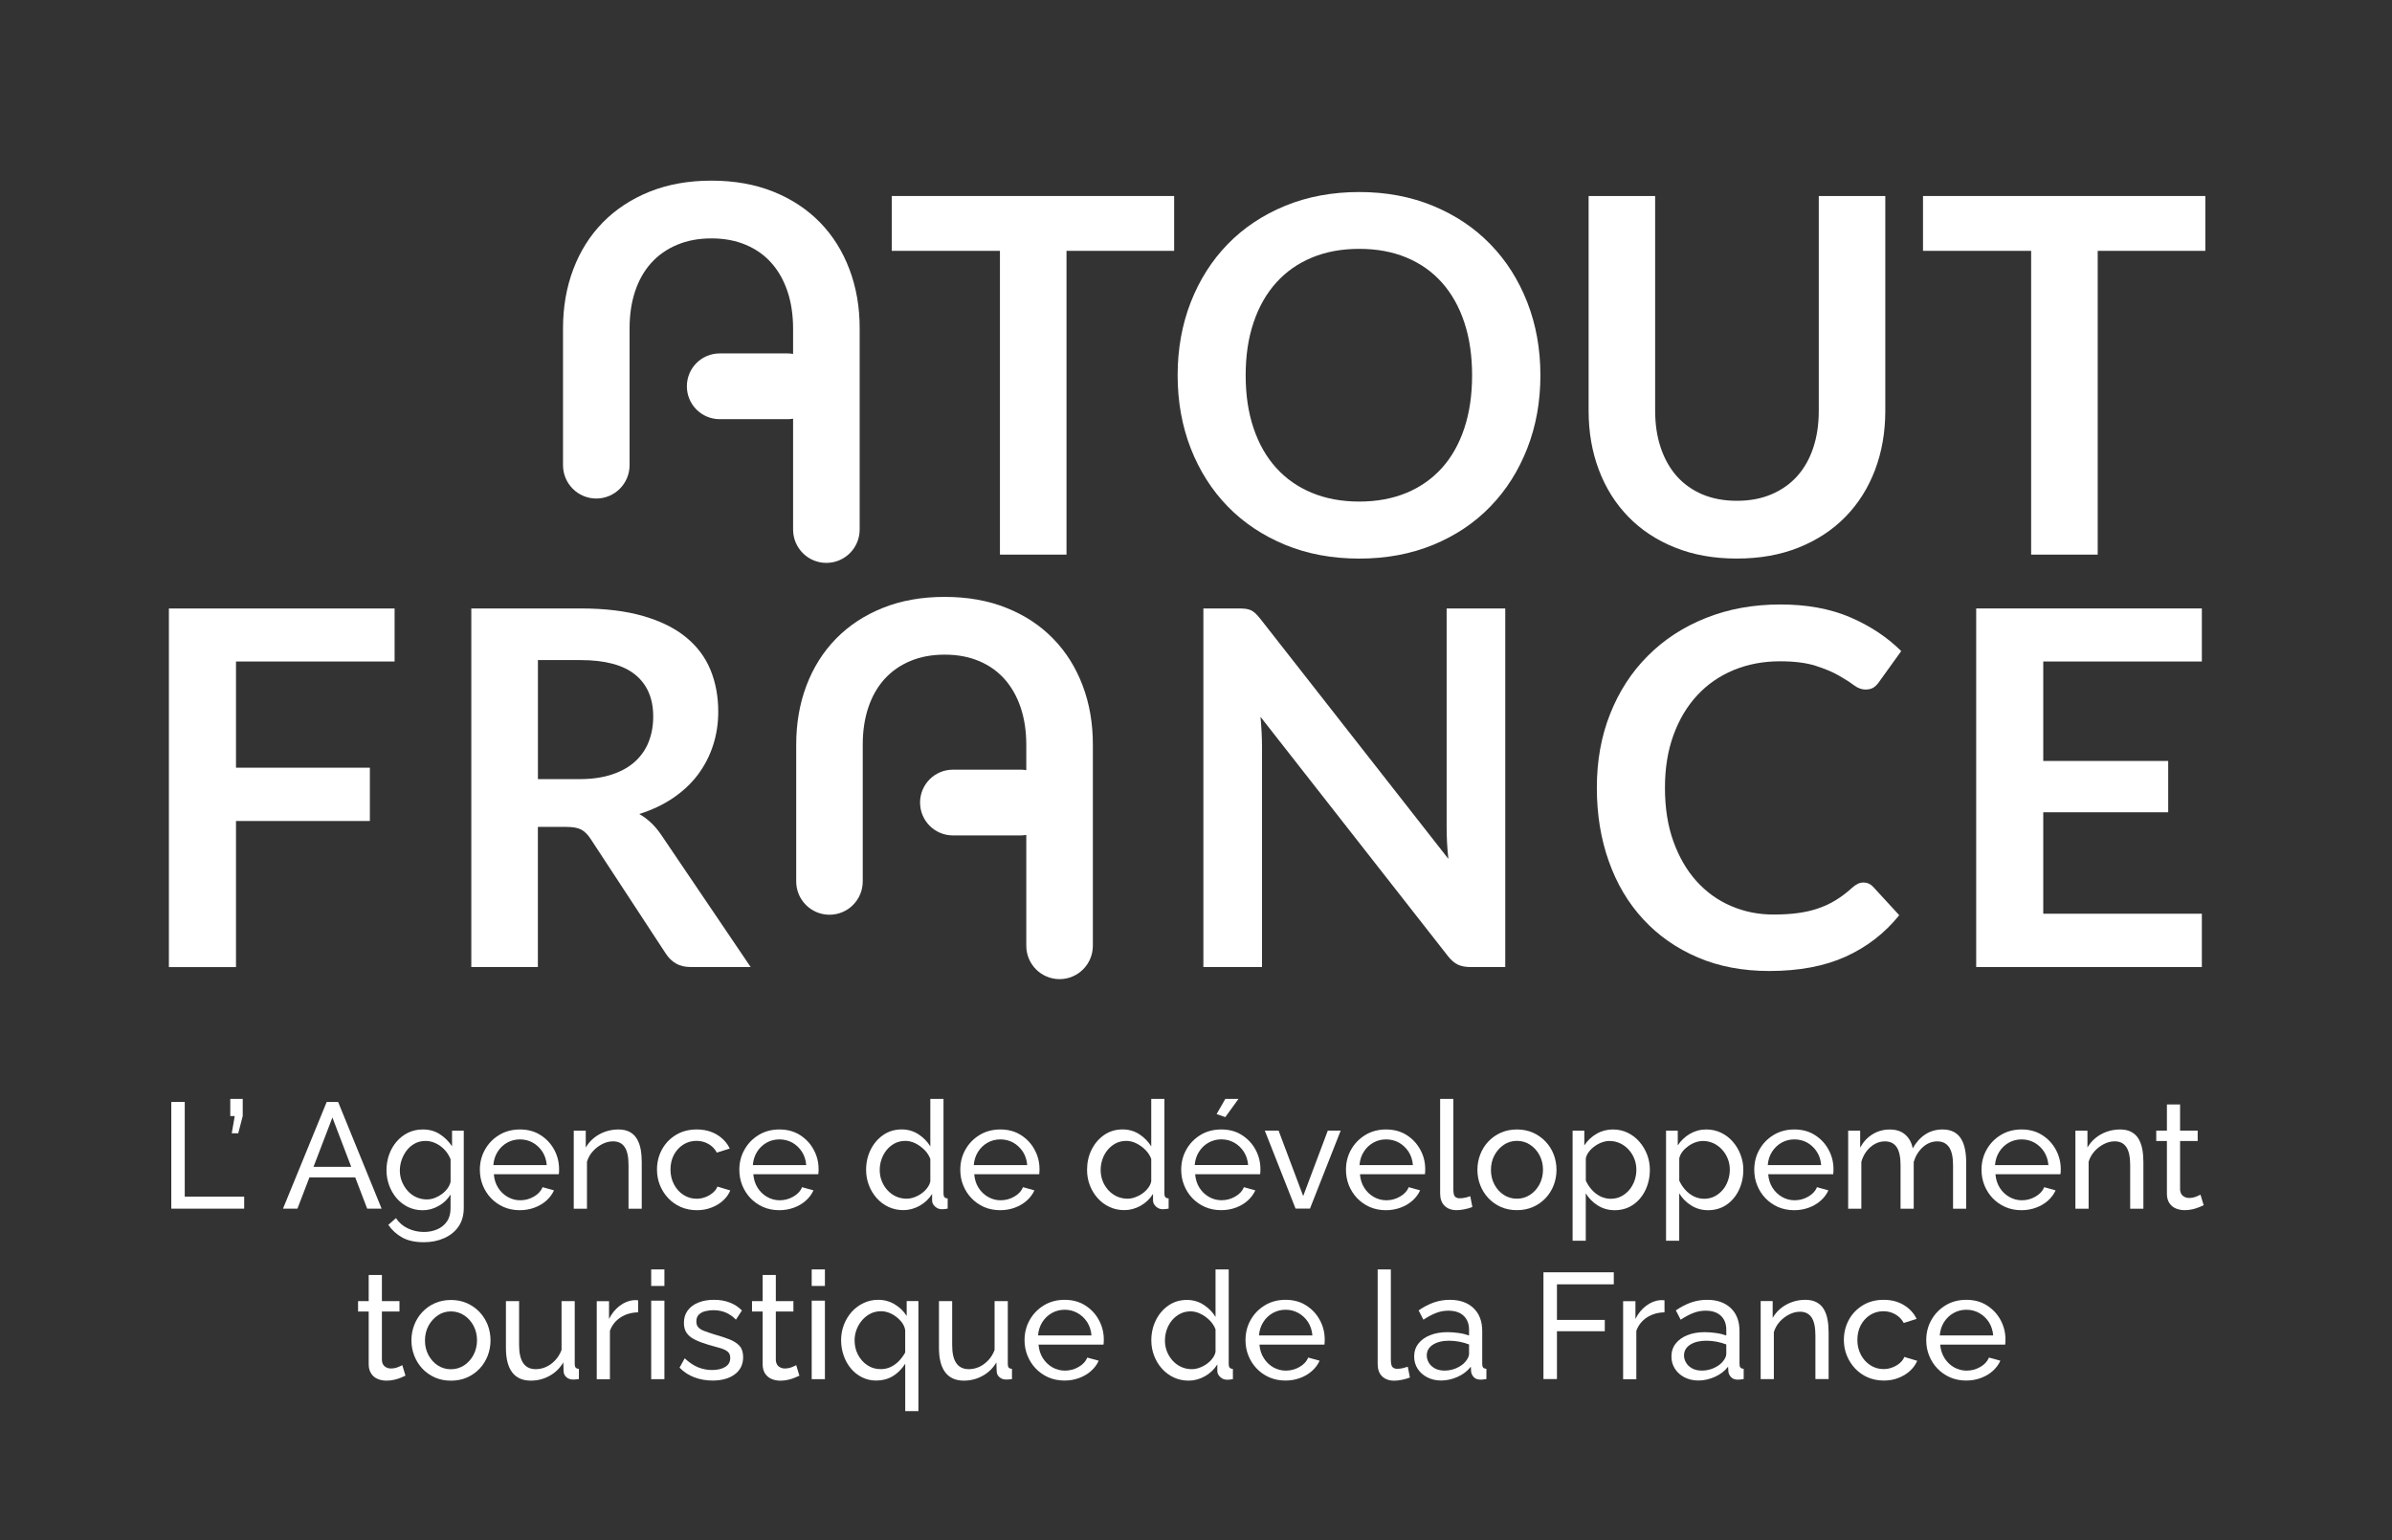 <svg width="59" height="38" viewBox="0 0 59 38" fill="none" xmlns="http://www.w3.org/2000/svg">
<rect x="0" y="0" width="59" height="38" fill="#333333" stroke="none"/>
<path d="M4.225 29.821V27.188H4.557V29.524H6.023V29.821H4.225Z" fill="white"/>
<path d="M5.716 27.962L5.79 27.536H5.68V27.113H5.987V27.536L5.876 27.962H5.716Z" fill="white"/>
<path d="M8.058 27.188H8.34L9.413 29.821H9.057L8.762 29.05H7.632L7.336 29.821H6.98L8.058 27.188ZM8.663 28.789L8.199 27.572L7.733 28.789H8.663Z" fill="white"/>
<path d="M10.425 29.86C10.295 29.86 10.174 29.833 10.064 29.78C9.955 29.727 9.86 29.653 9.781 29.561C9.702 29.468 9.641 29.362 9.598 29.244C9.555 29.125 9.533 29.002 9.533 28.872C9.533 28.737 9.555 28.608 9.598 28.487C9.641 28.366 9.703 28.259 9.783 28.166C9.863 28.073 9.957 28 10.066 27.947C10.175 27.894 10.296 27.867 10.429 27.867C10.589 27.867 10.729 27.906 10.849 27.984C10.968 28.061 11.069 28.161 11.15 28.282V27.896H11.439V29.803C11.439 29.985 11.395 30.139 11.308 30.265C11.22 30.39 11.102 30.485 10.952 30.55C10.803 30.616 10.637 30.649 10.455 30.649C10.238 30.649 10.06 30.61 9.922 30.533C9.784 30.456 9.668 30.353 9.578 30.221L9.766 30.055C9.843 30.168 9.942 30.254 10.064 30.31C10.187 30.367 10.317 30.396 10.455 30.396C10.573 30.396 10.682 30.375 10.782 30.332C10.882 30.29 10.962 30.226 11.022 30.139C11.083 30.053 11.113 29.944 11.113 29.813V29.472C11.042 29.59 10.943 29.684 10.819 29.754C10.695 29.825 10.563 29.86 10.425 29.86ZM10.525 29.593C10.594 29.593 10.66 29.581 10.725 29.556C10.789 29.531 10.849 29.498 10.903 29.458C10.957 29.417 11.002 29.371 11.04 29.319C11.077 29.267 11.101 29.213 11.114 29.159V28.603C11.079 28.514 11.03 28.435 10.966 28.368C10.902 28.3 10.829 28.247 10.747 28.208C10.666 28.17 10.582 28.15 10.496 28.15C10.397 28.15 10.309 28.171 10.232 28.214C10.154 28.256 10.088 28.312 10.033 28.382C9.979 28.453 9.937 28.532 9.907 28.618C9.878 28.704 9.862 28.792 9.862 28.881C9.862 28.977 9.88 29.068 9.914 29.153C9.949 29.238 9.996 29.314 10.055 29.381C10.115 29.448 10.185 29.5 10.266 29.537C10.348 29.574 10.435 29.593 10.525 29.593Z" fill="white"/>
<path d="M12.82 29.859C12.675 29.859 12.543 29.832 12.423 29.78C12.303 29.727 12.2 29.654 12.112 29.563C12.024 29.471 11.957 29.365 11.908 29.245C11.86 29.125 11.836 28.996 11.836 28.861C11.836 28.68 11.878 28.514 11.962 28.365C12.046 28.215 12.162 28.095 12.311 28.004C12.46 27.913 12.631 27.867 12.824 27.867C13.019 27.867 13.189 27.913 13.333 28.006C13.478 28.098 13.59 28.218 13.67 28.367C13.75 28.515 13.79 28.675 13.79 28.848C13.79 28.872 13.79 28.896 13.789 28.919C13.788 28.942 13.786 28.96 13.783 28.972H12.181C12.191 29.097 12.225 29.208 12.286 29.304C12.346 29.4 12.425 29.476 12.521 29.531C12.617 29.586 12.721 29.614 12.832 29.614C12.949 29.614 13.062 29.585 13.166 29.525C13.271 29.465 13.343 29.388 13.383 29.291L13.664 29.369C13.622 29.464 13.56 29.547 13.478 29.621C13.396 29.695 13.298 29.753 13.185 29.795C13.073 29.837 12.951 29.859 12.82 29.859ZM12.169 28.746H13.486C13.476 28.621 13.44 28.511 13.379 28.416C13.317 28.321 13.238 28.247 13.142 28.192C13.046 28.139 12.94 28.112 12.824 28.112C12.711 28.112 12.606 28.139 12.51 28.192C12.414 28.247 12.335 28.321 12.275 28.416C12.214 28.511 12.179 28.621 12.169 28.746Z" fill="white"/>
<path d="M15.828 29.822H15.503V28.748C15.503 28.544 15.472 28.396 15.408 28.302C15.345 28.207 15.25 28.16 15.121 28.16C15.033 28.16 14.944 28.182 14.857 28.226C14.769 28.27 14.692 28.33 14.624 28.404C14.556 28.479 14.508 28.565 14.478 28.663V29.822H14.152V27.896H14.448V28.313C14.501 28.222 14.567 28.143 14.649 28.077C14.73 28.011 14.822 27.959 14.927 27.922C15.03 27.886 15.139 27.867 15.252 27.867C15.363 27.867 15.456 27.887 15.532 27.928C15.607 27.968 15.666 28.025 15.709 28.097C15.752 28.17 15.783 28.255 15.802 28.353C15.82 28.451 15.829 28.558 15.829 28.673V29.822H15.828Z" fill="white"/>
<path d="M17.19 29.859C17.044 29.859 16.912 29.832 16.792 29.78C16.672 29.727 16.569 29.654 16.481 29.561C16.393 29.467 16.326 29.361 16.277 29.241C16.229 29.121 16.205 28.993 16.205 28.858C16.205 28.676 16.246 28.511 16.328 28.361C16.409 28.212 16.524 28.092 16.671 28.002C16.819 27.912 16.99 27.867 17.186 27.867C17.376 27.867 17.542 27.91 17.683 27.995C17.825 28.081 17.931 28.195 18 28.338L17.681 28.438C17.632 28.346 17.564 28.276 17.474 28.225C17.385 28.174 17.287 28.148 17.178 28.148C17.06 28.148 16.951 28.179 16.854 28.24C16.756 28.302 16.68 28.385 16.623 28.491C16.566 28.598 16.538 28.72 16.538 28.857C16.538 28.992 16.567 29.113 16.625 29.223C16.682 29.332 16.76 29.418 16.858 29.481C16.956 29.544 17.064 29.576 17.181 29.576C17.258 29.576 17.331 29.563 17.402 29.535C17.472 29.508 17.533 29.472 17.586 29.426C17.639 29.38 17.676 29.33 17.695 29.276L18.013 29.372C17.974 29.466 17.914 29.55 17.834 29.622C17.754 29.695 17.659 29.752 17.549 29.794C17.44 29.837 17.32 29.859 17.19 29.859Z" fill="white"/>
<path d="M19.221 29.859C19.076 29.859 18.943 29.832 18.823 29.78C18.703 29.727 18.6 29.654 18.512 29.563C18.425 29.471 18.357 29.365 18.308 29.245C18.26 29.125 18.236 28.996 18.236 28.861C18.236 28.68 18.278 28.514 18.363 28.365C18.447 28.215 18.563 28.095 18.712 28.004C18.861 27.913 19.032 27.867 19.224 27.867C19.419 27.867 19.589 27.913 19.734 28.006C19.878 28.098 19.991 28.218 20.07 28.367C20.151 28.515 20.191 28.675 20.191 28.848C20.191 28.872 20.19 28.896 20.189 28.919C20.188 28.942 20.186 28.96 20.183 28.972H18.581C18.591 29.097 18.626 29.208 18.686 29.304C18.746 29.4 18.825 29.476 18.921 29.531C19.017 29.586 19.121 29.614 19.232 29.614C19.35 29.614 19.461 29.585 19.566 29.525C19.672 29.465 19.744 29.388 19.783 29.291L20.065 29.369C20.023 29.464 19.96 29.547 19.878 29.621C19.796 29.695 19.698 29.753 19.586 29.795C19.473 29.837 19.352 29.859 19.221 29.859ZM18.569 28.746H19.886C19.876 28.621 19.841 28.511 19.779 28.416C19.717 28.321 19.639 28.247 19.543 28.192C19.447 28.139 19.341 28.112 19.224 28.112C19.111 28.112 19.006 28.139 18.91 28.192C18.814 28.247 18.735 28.321 18.675 28.416C18.615 28.511 18.579 28.621 18.569 28.746Z" fill="white"/>
<path d="M21.363 28.864C21.363 28.682 21.401 28.515 21.476 28.365C21.551 28.214 21.655 28.093 21.787 28.002C21.918 27.912 22.07 27.866 22.24 27.866C22.395 27.866 22.534 27.907 22.658 27.988C22.781 28.07 22.877 28.169 22.947 28.285V27.113H23.272V29.45C23.272 29.49 23.28 29.519 23.296 29.537C23.312 29.556 23.339 29.567 23.375 29.568V29.82C23.313 29.831 23.266 29.835 23.231 29.835C23.167 29.835 23.11 29.813 23.063 29.768C23.014 29.723 22.991 29.674 22.991 29.62V29.457C22.914 29.58 22.811 29.678 22.683 29.75C22.555 29.821 22.422 29.857 22.284 29.857C22.15 29.857 22.028 29.831 21.915 29.778C21.803 29.725 21.706 29.653 21.623 29.559C21.541 29.466 21.476 29.36 21.431 29.24C21.386 29.122 21.363 28.997 21.363 28.864ZM22.947 29.147V28.596C22.917 28.513 22.869 28.438 22.802 28.371C22.735 28.304 22.66 28.25 22.578 28.209C22.496 28.169 22.414 28.149 22.332 28.149C22.236 28.149 22.149 28.169 22.072 28.209C21.994 28.25 21.927 28.304 21.872 28.371C21.816 28.438 21.774 28.515 21.744 28.6C21.714 28.685 21.699 28.775 21.699 28.867C21.699 28.963 21.715 29.053 21.749 29.139C21.782 29.224 21.829 29.3 21.89 29.366C21.95 29.432 22.021 29.483 22.101 29.52C22.181 29.556 22.268 29.575 22.361 29.575C22.421 29.575 22.482 29.564 22.544 29.542C22.608 29.52 22.667 29.49 22.724 29.45C22.78 29.411 22.829 29.365 22.868 29.313C22.908 29.261 22.935 29.206 22.947 29.147Z" fill="white"/>
<path d="M24.67 29.859C24.525 29.859 24.392 29.832 24.272 29.78C24.153 29.727 24.049 29.654 23.962 29.563C23.874 29.471 23.806 29.365 23.758 29.245C23.709 29.125 23.686 28.996 23.686 28.861C23.686 28.68 23.728 28.514 23.812 28.365C23.896 28.215 24.012 28.095 24.161 28.004C24.31 27.913 24.481 27.867 24.674 27.867C24.869 27.867 25.038 27.913 25.183 28.006C25.327 28.098 25.44 28.218 25.519 28.367C25.6 28.515 25.64 28.675 25.64 28.848C25.64 28.872 25.639 28.896 25.638 28.919C25.637 28.942 25.636 28.96 25.633 28.972H24.03C24.04 29.097 24.075 29.208 24.135 29.304C24.196 29.4 24.274 29.476 24.37 29.531C24.466 29.586 24.57 29.614 24.681 29.614C24.799 29.614 24.911 29.585 25.016 29.525C25.121 29.465 25.193 29.388 25.232 29.291L25.514 29.369C25.472 29.464 25.41 29.547 25.327 29.621C25.245 29.695 25.147 29.753 25.035 29.795C24.922 29.837 24.801 29.859 24.67 29.859ZM24.019 28.746H25.337C25.326 28.621 25.291 28.511 25.23 28.416C25.167 28.321 25.089 28.247 24.993 28.192C24.897 28.139 24.791 28.112 24.675 28.112C24.561 28.112 24.456 28.139 24.36 28.192C24.264 28.247 24.186 28.321 24.125 28.416C24.064 28.511 24.029 28.621 24.019 28.746Z" fill="white"/>
<path d="M26.813 28.864C26.813 28.682 26.85 28.515 26.925 28.365C27 28.214 27.104 28.093 27.236 28.002C27.367 27.912 27.519 27.866 27.689 27.866C27.845 27.866 27.984 27.907 28.107 27.988C28.23 28.07 28.326 28.169 28.396 28.285V27.113H28.721V29.45C28.721 29.49 28.73 29.519 28.745 29.537C28.762 29.556 28.788 29.567 28.825 29.568V29.82C28.762 29.831 28.715 29.835 28.68 29.835C28.616 29.835 28.56 29.813 28.512 29.768C28.464 29.723 28.44 29.674 28.44 29.62V29.457C28.363 29.58 28.261 29.678 28.133 29.75C28.005 29.821 27.871 29.857 27.733 29.857C27.6 29.857 27.477 29.831 27.365 29.778C27.252 29.725 27.155 29.653 27.072 29.559C26.99 29.466 26.925 29.36 26.88 29.24C26.835 29.122 26.813 28.997 26.813 28.864ZM28.396 29.147V28.596C28.367 28.513 28.318 28.438 28.252 28.371C28.185 28.304 28.11 28.25 28.027 28.209C27.945 28.169 27.863 28.149 27.782 28.149C27.686 28.149 27.599 28.169 27.521 28.209C27.443 28.25 27.377 28.304 27.321 28.371C27.265 28.438 27.223 28.515 27.193 28.6C27.164 28.685 27.148 28.775 27.148 28.867C27.148 28.963 27.165 29.053 27.198 29.139C27.231 29.224 27.279 29.3 27.339 29.366C27.399 29.432 27.47 29.483 27.55 29.52C27.631 29.556 27.718 29.575 27.811 29.575C27.87 29.575 27.932 29.564 27.994 29.542C28.057 29.52 28.116 29.49 28.173 29.45C28.23 29.411 28.278 29.365 28.317 29.313C28.358 29.261 28.384 29.206 28.396 29.147Z" fill="white"/>
<path d="M30.119 29.858C29.974 29.858 29.841 29.831 29.722 29.779C29.602 29.726 29.499 29.654 29.411 29.562C29.323 29.47 29.255 29.364 29.207 29.244C29.159 29.124 29.135 28.996 29.135 28.861C29.135 28.68 29.177 28.514 29.261 28.364C29.345 28.215 29.461 28.094 29.61 28.003C29.759 27.912 29.93 27.867 30.123 27.867C30.318 27.867 30.488 27.912 30.632 28.005C30.777 28.098 30.889 28.218 30.969 28.366C31.049 28.515 31.089 28.675 31.089 28.847C31.089 28.872 31.088 28.896 31.087 28.919C31.087 28.942 31.085 28.96 31.082 28.972H29.479C29.489 29.096 29.524 29.207 29.584 29.304C29.645 29.4 29.724 29.476 29.82 29.531C29.916 29.586 30.02 29.613 30.13 29.613C30.248 29.613 30.361 29.584 30.465 29.524C30.57 29.465 30.642 29.387 30.681 29.291L30.963 29.369C30.921 29.463 30.859 29.546 30.777 29.621C30.694 29.695 30.596 29.753 30.484 29.795C30.372 29.837 30.25 29.858 30.119 29.858ZM29.468 28.745H30.786C30.776 28.621 30.74 28.511 30.679 28.416C30.617 28.32 30.538 28.246 30.442 28.192C30.346 28.138 30.24 28.111 30.124 28.111C30.011 28.111 29.905 28.138 29.809 28.192C29.713 28.246 29.635 28.32 29.575 28.416C29.513 28.511 29.479 28.621 29.468 28.745ZM30.223 27.562L30.008 27.488L30.223 27.113H30.548L30.223 27.562Z" fill="white"/>
<path d="M31.956 29.82L31.197 27.895H31.537L32.144 29.51L32.751 27.895H33.069L32.311 29.82H31.956Z" fill="white"/>
<path d="M34.184 29.859C34.038 29.859 33.906 29.832 33.786 29.78C33.666 29.727 33.563 29.654 33.475 29.563C33.388 29.471 33.32 29.365 33.271 29.245C33.223 29.125 33.199 28.996 33.199 28.861C33.199 28.68 33.241 28.514 33.325 28.365C33.41 28.215 33.526 28.095 33.675 28.004C33.824 27.913 33.995 27.867 34.187 27.867C34.382 27.867 34.552 27.913 34.697 28.006C34.841 28.098 34.953 28.218 35.033 28.367C35.114 28.515 35.154 28.675 35.154 28.848C35.154 28.872 35.153 28.896 35.152 28.919C35.151 28.942 35.149 28.96 35.146 28.972H33.544C33.554 29.097 33.589 29.208 33.649 29.304C33.709 29.4 33.788 29.476 33.884 29.531C33.98 29.586 34.084 29.614 34.195 29.614C34.313 29.614 34.425 29.585 34.529 29.525C34.635 29.465 34.707 29.388 34.746 29.291L35.028 29.369C34.986 29.464 34.923 29.547 34.841 29.621C34.759 29.695 34.661 29.753 34.548 29.795C34.436 29.837 34.315 29.859 34.184 29.859ZM33.533 28.746H34.85C34.84 28.621 34.804 28.511 34.743 28.416C34.681 28.321 34.602 28.247 34.507 28.192C34.41 28.139 34.304 28.112 34.188 28.112C34.075 28.112 33.97 28.139 33.874 28.192C33.778 28.247 33.699 28.321 33.639 28.416C33.578 28.511 33.543 28.621 33.533 28.746Z" fill="white"/>
<path d="M35.522 27.113H35.847V29.33C35.847 29.437 35.862 29.502 35.892 29.527C35.921 29.552 35.957 29.565 35.999 29.565C36.051 29.565 36.1 29.559 36.147 29.548C36.193 29.537 36.233 29.525 36.265 29.513L36.317 29.78C36.263 29.802 36.199 29.821 36.125 29.836C36.051 29.851 35.986 29.858 35.929 29.858C35.803 29.858 35.704 29.822 35.631 29.75C35.558 29.677 35.522 29.578 35.522 29.448V27.113H35.522Z" fill="white"/>
<path d="M37.415 29.858C37.27 29.858 37.137 29.831 37.019 29.779C36.901 29.726 36.798 29.653 36.712 29.562C36.626 29.47 36.559 29.364 36.512 29.244C36.465 29.124 36.441 28.997 36.441 28.864C36.441 28.73 36.465 28.601 36.512 28.481C36.558 28.361 36.625 28.255 36.712 28.163C36.798 28.072 36.901 27.999 37.021 27.946C37.141 27.893 37.273 27.867 37.419 27.867C37.561 27.867 37.692 27.894 37.811 27.946C37.929 27.999 38.032 28.072 38.12 28.163C38.208 28.255 38.274 28.361 38.322 28.481C38.368 28.601 38.392 28.73 38.392 28.864C38.392 28.997 38.368 29.124 38.322 29.244C38.275 29.364 38.209 29.47 38.122 29.562C38.036 29.653 37.932 29.726 37.813 29.779C37.694 29.831 37.561 29.858 37.415 29.858ZM36.775 28.867C36.775 28.999 36.804 29.119 36.862 29.227C36.919 29.334 36.997 29.42 37.093 29.482C37.189 29.544 37.297 29.575 37.415 29.575C37.534 29.575 37.642 29.543 37.739 29.48C37.836 29.417 37.914 29.33 37.972 29.222C38.029 29.113 38.059 28.993 38.059 28.86C38.059 28.728 38.029 28.608 37.972 28.5C37.914 28.392 37.836 28.306 37.739 28.243C37.641 28.18 37.533 28.148 37.415 28.148C37.297 28.148 37.189 28.18 37.093 28.245C36.997 28.31 36.919 28.396 36.862 28.503C36.804 28.611 36.775 28.733 36.775 28.867Z" fill="white"/>
<path d="M39.828 29.859C39.67 29.859 39.529 29.819 39.407 29.74C39.284 29.662 39.186 29.563 39.114 29.442V30.612H38.789V27.896H39.078V28.26C39.155 28.143 39.254 28.048 39.378 27.975C39.501 27.903 39.636 27.867 39.781 27.867C39.914 27.867 40.036 27.894 40.148 27.948C40.259 28.002 40.355 28.075 40.436 28.169C40.518 28.262 40.581 28.369 40.627 28.488C40.672 28.607 40.695 28.731 40.695 28.861C40.695 29.043 40.658 29.21 40.586 29.362C40.513 29.514 40.412 29.635 40.281 29.725C40.149 29.814 39.999 29.859 39.828 29.859ZM39.729 29.577C39.825 29.577 39.912 29.557 39.989 29.517C40.067 29.476 40.134 29.422 40.19 29.355C40.245 29.289 40.287 29.212 40.318 29.126C40.347 29.041 40.362 28.952 40.362 28.862C40.362 28.767 40.346 28.676 40.312 28.591C40.279 28.506 40.232 28.43 40.171 28.364C40.111 28.298 40.041 28.246 39.96 28.208C39.88 28.171 39.793 28.151 39.7 28.151C39.64 28.151 39.579 28.162 39.517 28.184C39.454 28.206 39.394 28.237 39.338 28.278C39.281 28.318 39.232 28.364 39.193 28.415C39.154 28.466 39.127 28.521 39.115 28.58V29.129C39.153 29.212 39.201 29.288 39.264 29.356C39.325 29.425 39.397 29.479 39.478 29.52C39.559 29.557 39.643 29.577 39.729 29.577Z" fill="white"/>
<path d="M42.133 29.859C41.975 29.859 41.834 29.819 41.712 29.74C41.588 29.662 41.49 29.563 41.419 29.442V30.612H41.094V27.896H41.383V28.26C41.459 28.143 41.559 28.048 41.682 27.975C41.806 27.903 41.94 27.867 42.086 27.867C42.219 27.867 42.341 27.894 42.452 27.948C42.564 28.002 42.66 28.075 42.741 28.169C42.822 28.262 42.886 28.369 42.931 28.488C42.977 28.607 43 28.731 43 28.861C43 29.043 42.963 29.21 42.891 29.362C42.818 29.514 42.716 29.635 42.586 29.725C42.454 29.814 42.303 29.859 42.133 29.859ZM42.033 29.577C42.13 29.577 42.216 29.557 42.294 29.517C42.372 29.476 42.438 29.422 42.494 29.355C42.55 29.289 42.592 29.212 42.622 29.126C42.651 29.041 42.667 28.952 42.667 28.862C42.667 28.767 42.651 28.676 42.617 28.591C42.584 28.506 42.536 28.43 42.476 28.364C42.416 28.298 42.345 28.246 42.265 28.208C42.184 28.171 42.097 28.151 42.004 28.151C41.945 28.151 41.884 28.162 41.821 28.184C41.758 28.206 41.699 28.237 41.642 28.278C41.586 28.318 41.537 28.364 41.498 28.415C41.459 28.466 41.432 28.521 41.42 28.58V29.129C41.458 29.212 41.506 29.288 41.568 29.356C41.629 29.425 41.702 29.479 41.783 29.52C41.863 29.557 41.947 29.577 42.033 29.577Z" fill="white"/>
<path d="M44.254 29.859C44.109 29.859 43.976 29.832 43.856 29.78C43.737 29.727 43.633 29.654 43.546 29.563C43.458 29.471 43.39 29.365 43.342 29.245C43.293 29.125 43.27 28.996 43.27 28.861C43.27 28.68 43.312 28.514 43.396 28.365C43.48 28.215 43.596 28.095 43.745 28.004C43.894 27.913 44.065 27.867 44.258 27.867C44.453 27.867 44.623 27.913 44.767 28.006C44.911 28.098 45.024 28.218 45.103 28.367C45.184 28.515 45.224 28.675 45.224 28.848C45.224 28.872 45.223 28.896 45.222 28.919C45.221 28.942 45.219 28.96 45.217 28.972H43.614C43.624 29.097 43.659 29.208 43.719 29.304C43.78 29.4 43.858 29.476 43.954 29.531C44.05 29.586 44.154 29.614 44.265 29.614C44.383 29.614 44.495 29.585 44.6 29.525C44.705 29.465 44.777 29.388 44.816 29.291L45.098 29.369C45.056 29.464 44.994 29.547 44.911 29.621C44.829 29.695 44.731 29.753 44.619 29.795C44.506 29.837 44.385 29.859 44.254 29.859ZM43.603 28.746H44.92C44.91 28.621 44.875 28.511 44.813 28.416C44.751 28.321 44.673 28.247 44.577 28.192C44.481 28.139 44.375 28.112 44.259 28.112C44.145 28.112 44.04 28.139 43.944 28.192C43.848 28.247 43.77 28.321 43.709 28.416C43.648 28.511 43.612 28.621 43.603 28.746Z" fill="white"/>
<path d="M48.498 29.823H48.173V28.749C48.173 28.548 48.14 28.4 48.075 28.304C48.009 28.209 47.913 28.161 47.785 28.161C47.654 28.161 47.535 28.208 47.429 28.302C47.323 28.397 47.248 28.519 47.203 28.668V29.823H46.878V28.749C46.878 28.545 46.846 28.397 46.782 28.302C46.718 28.208 46.622 28.161 46.493 28.161C46.365 28.161 46.247 28.207 46.139 28.299C46.032 28.39 45.956 28.512 45.911 28.664V29.823H45.586V27.897H45.882V28.314C45.961 28.171 46.063 28.061 46.189 27.985C46.315 27.907 46.457 27.868 46.614 27.868C46.774 27.868 46.903 27.912 46.999 27.999C47.095 28.086 47.155 28.199 47.177 28.335C47.263 28.183 47.368 28.067 47.491 27.987C47.614 27.907 47.755 27.867 47.913 27.867C48.023 27.867 48.116 27.887 48.192 27.928C48.267 27.968 48.328 28.025 48.371 28.097C48.416 28.17 48.448 28.255 48.467 28.353C48.487 28.451 48.497 28.558 48.497 28.673V29.823H48.498Z" fill="white"/>
<path d="M49.859 29.859C49.714 29.859 49.582 29.832 49.462 29.78C49.342 29.727 49.239 29.654 49.151 29.563C49.063 29.471 48.996 29.365 48.947 29.245C48.899 29.125 48.875 28.996 48.875 28.861C48.875 28.68 48.917 28.514 49.001 28.365C49.085 28.215 49.201 28.095 49.35 28.004C49.499 27.913 49.67 27.867 49.863 27.867C50.058 27.867 50.228 27.913 50.372 28.006C50.517 28.098 50.629 28.218 50.709 28.367C50.789 28.515 50.83 28.675 50.83 28.848C50.83 28.872 50.829 28.896 50.828 28.919C50.827 28.942 50.825 28.96 50.822 28.972H49.219C49.229 29.097 49.264 29.208 49.324 29.304C49.384 29.4 49.463 29.476 49.559 29.531C49.655 29.586 49.759 29.614 49.87 29.614C49.987 29.614 50.1 29.585 50.204 29.525C50.309 29.465 50.382 29.388 50.421 29.291L50.702 29.369C50.66 29.464 50.598 29.547 50.516 29.621C50.434 29.695 50.336 29.753 50.223 29.795C50.112 29.837 49.99 29.859 49.859 29.859ZM49.208 28.746H50.525C50.515 28.621 50.479 28.511 50.418 28.416C50.356 28.321 50.277 28.247 50.181 28.192C50.085 28.139 49.979 28.112 49.863 28.112C49.75 28.112 49.645 28.139 49.549 28.192C49.453 28.247 49.374 28.321 49.314 28.416C49.254 28.511 49.218 28.621 49.208 28.746Z" fill="white"/>
<path d="M52.867 29.822H52.542V28.748C52.542 28.544 52.511 28.396 52.447 28.302C52.384 28.207 52.289 28.16 52.16 28.16C52.072 28.16 51.983 28.182 51.896 28.226C51.809 28.27 51.731 28.33 51.663 28.404C51.596 28.479 51.547 28.565 51.517 28.663V29.822H51.191V27.896H51.488V28.313C51.54 28.222 51.606 28.143 51.688 28.077C51.769 28.011 51.861 27.959 51.966 27.922C52.069 27.886 52.178 27.867 52.291 27.867C52.402 27.867 52.495 27.887 52.571 27.928C52.646 27.968 52.705 28.025 52.748 28.097C52.791 28.17 52.822 28.255 52.841 28.353C52.859 28.451 52.868 28.558 52.868 28.673V29.822H52.867Z" fill="white"/>
<path d="M54.355 29.735C54.327 29.747 54.291 29.764 54.244 29.784C54.197 29.804 54.143 29.822 54.081 29.836C54.019 29.851 53.954 29.858 53.885 29.858C53.806 29.858 53.733 29.843 53.666 29.815C53.6 29.787 53.547 29.742 53.507 29.681C53.468 29.621 53.448 29.545 53.448 29.453V28.151H53.185V27.895H53.448V27.25H53.773V27.895H54.207V28.151H53.773V29.352C53.778 29.422 53.802 29.473 53.844 29.506C53.886 29.539 53.935 29.557 53.992 29.557C54.056 29.557 54.115 29.546 54.169 29.524C54.223 29.502 54.259 29.485 54.276 29.475L54.355 29.735Z" fill="white"/>
<path d="M10.001 33.941C9.974 33.953 9.937 33.97 9.891 33.99C9.844 34.01 9.789 34.028 9.728 34.042C9.666 34.057 9.601 34.064 9.531 34.064C9.453 34.064 9.38 34.05 9.313 34.021C9.246 33.993 9.193 33.948 9.154 33.887C9.115 33.827 9.094 33.751 9.094 33.659V32.358H8.832V32.102H9.094V31.457H9.42V32.102H9.853V32.358H9.42V33.559C9.424 33.629 9.448 33.68 9.49 33.713C9.532 33.746 9.582 33.764 9.638 33.764C9.702 33.764 9.762 33.753 9.816 33.731C9.87 33.709 9.905 33.692 9.923 33.682L10.001 33.941Z" fill="white"/>
<path d="M11.122 34.065C10.977 34.065 10.844 34.038 10.726 33.986C10.608 33.933 10.505 33.86 10.419 33.769C10.333 33.677 10.266 33.571 10.219 33.451C10.172 33.331 10.148 33.204 10.148 33.071C10.148 32.937 10.172 32.808 10.219 32.688C10.265 32.568 10.332 32.462 10.419 32.37C10.505 32.279 10.608 32.206 10.728 32.153C10.848 32.1 10.98 32.074 11.126 32.074C11.268 32.074 11.399 32.101 11.518 32.153C11.636 32.206 11.739 32.279 11.827 32.37C11.915 32.462 11.981 32.568 12.029 32.688C12.075 32.808 12.099 32.937 12.099 33.071C12.099 33.204 12.075 33.331 12.029 33.451C11.982 33.571 11.915 33.677 11.829 33.769C11.743 33.86 11.639 33.933 11.52 33.986C11.4 34.039 11.267 34.065 11.122 34.065ZM10.482 33.075C10.482 33.207 10.511 33.327 10.569 33.435C10.627 33.542 10.704 33.628 10.8 33.69C10.896 33.752 11.004 33.783 11.122 33.783C11.241 33.783 11.349 33.751 11.446 33.688C11.543 33.625 11.621 33.538 11.679 33.43C11.736 33.321 11.766 33.2 11.766 33.068C11.766 32.936 11.736 32.816 11.679 32.708C11.621 32.6 11.543 32.514 11.446 32.451C11.348 32.388 11.24 32.356 11.122 32.356C11.004 32.356 10.896 32.388 10.8 32.453C10.704 32.518 10.627 32.604 10.569 32.711C10.511 32.819 10.482 32.94 10.482 33.075Z" fill="white"/>
<path d="M12.479 33.256V32.102H12.804V33.192C12.804 33.388 12.839 33.536 12.907 33.634C12.976 33.732 13.078 33.781 13.214 33.781C13.303 33.781 13.389 33.762 13.471 33.725C13.554 33.687 13.629 33.632 13.695 33.561C13.762 33.49 13.813 33.406 13.851 33.308V32.102H14.176V33.657C14.176 33.696 14.184 33.725 14.2 33.743C14.215 33.761 14.243 33.771 14.279 33.774V34.026C14.243 34.031 14.214 34.034 14.193 34.035C14.171 34.036 14.151 34.037 14.131 34.037C14.069 34.037 14.016 34.018 13.972 33.98C13.928 33.942 13.905 33.895 13.902 33.838L13.895 33.614C13.81 33.757 13.698 33.867 13.556 33.945C13.415 34.024 13.26 34.064 13.092 34.064C12.89 34.064 12.736 33.996 12.633 33.859C12.53 33.723 12.479 33.522 12.479 33.256Z" fill="white"/>
<path d="M15.74 32.379C15.577 32.382 15.434 32.423 15.308 32.503C15.184 32.584 15.095 32.694 15.044 32.835V34.029H14.719V32.104H15.022V32.542C15.089 32.408 15.177 32.3 15.286 32.217C15.396 32.135 15.511 32.088 15.632 32.078C15.657 32.078 15.678 32.078 15.695 32.078C15.712 32.078 15.727 32.079 15.74 32.082V32.379Z" fill="white"/>
<path d="M16.062 31.728V31.32H16.388V31.728H16.062ZM16.062 34.028V32.091H16.388V34.028H16.062Z" fill="white"/>
<path d="M17.576 34.062C17.416 34.062 17.265 34.035 17.125 33.982C16.984 33.929 16.863 33.849 16.762 33.743L16.888 33.513C16.998 33.616 17.11 33.691 17.221 33.736C17.331 33.78 17.445 33.802 17.561 33.802C17.694 33.802 17.802 33.778 17.886 33.727C17.97 33.677 18.012 33.603 18.012 33.505C18.012 33.434 17.99 33.382 17.947 33.347C17.904 33.313 17.843 33.284 17.765 33.261C17.686 33.238 17.592 33.211 17.483 33.182C17.349 33.142 17.238 33.101 17.147 33.056C17.055 33.012 16.987 32.957 16.939 32.891C16.892 32.825 16.869 32.741 16.869 32.64C16.869 32.517 16.901 32.414 16.965 32.33C17.029 32.245 17.117 32.18 17.229 32.136C17.341 32.092 17.468 32.07 17.612 32.07C17.755 32.07 17.884 32.092 18 32.137C18.116 32.182 18.216 32.247 18.3 32.333L18.152 32.56C18.075 32.481 17.992 32.422 17.901 32.384C17.809 32.345 17.707 32.326 17.594 32.326C17.527 32.326 17.462 32.334 17.398 32.35C17.334 32.365 17.281 32.394 17.239 32.434C17.197 32.474 17.176 32.531 17.176 32.605C17.176 32.667 17.192 32.715 17.226 32.75C17.259 32.786 17.308 32.816 17.374 32.84C17.439 32.865 17.519 32.891 17.613 32.921C17.758 32.963 17.885 33.004 17.992 33.045C18.099 33.088 18.182 33.141 18.242 33.208C18.301 33.274 18.33 33.366 18.33 33.483C18.33 33.665 18.261 33.807 18.123 33.909C17.986 34.011 17.803 34.062 17.576 34.062Z" fill="white"/>
<path d="M19.718 33.942C19.69 33.954 19.654 33.97 19.607 33.99C19.561 34.011 19.506 34.028 19.445 34.042C19.382 34.057 19.317 34.065 19.248 34.065C19.169 34.065 19.096 34.05 19.029 34.022C18.963 33.993 18.91 33.948 18.87 33.888C18.831 33.827 18.811 33.751 18.811 33.66V32.358H18.549V32.102H18.811V31.457H19.136V32.102H19.57V32.358H19.136V33.56C19.141 33.629 19.165 33.681 19.207 33.714C19.249 33.746 19.298 33.764 19.355 33.764C19.419 33.764 19.478 33.753 19.532 33.731C19.586 33.709 19.622 33.693 19.639 33.682L19.718 33.942Z" fill="white"/>
<path d="M20.021 31.728V31.32H20.347V31.728H20.021ZM20.021 34.028V32.091H20.347V34.028H20.021Z" fill="white"/>
<path d="M21.612 34.062C21.484 34.062 21.366 34.034 21.26 33.981C21.154 33.927 21.062 33.854 20.986 33.762C20.91 33.67 20.851 33.564 20.809 33.444C20.767 33.324 20.746 33.197 20.746 33.065C20.746 32.93 20.77 32.802 20.817 32.682C20.863 32.562 20.928 32.456 21.011 32.364C21.093 32.274 21.19 32.202 21.302 32.149C21.413 32.096 21.532 32.07 21.661 32.07C21.812 32.07 21.948 32.108 22.072 32.183C22.195 32.258 22.292 32.353 22.364 32.468V32.101H22.653V34.816H22.328V33.647C22.148 33.923 21.911 34.062 21.612 34.062ZM21.723 33.78C21.815 33.78 21.898 33.762 21.973 33.725C22.048 33.689 22.116 33.639 22.175 33.577C22.234 33.515 22.285 33.446 22.327 33.37V32.817C22.317 32.754 22.292 32.694 22.253 32.639C22.213 32.584 22.165 32.535 22.108 32.491C22.052 32.447 21.99 32.413 21.925 32.388C21.86 32.364 21.796 32.352 21.731 32.352C21.635 32.352 21.547 32.372 21.468 32.412C21.39 32.453 21.321 32.507 21.263 32.575C21.205 32.644 21.159 32.721 21.127 32.806C21.095 32.891 21.079 32.98 21.079 33.07C21.079 33.197 21.106 33.315 21.162 33.423C21.218 33.53 21.294 33.617 21.39 33.681C21.487 33.748 21.597 33.78 21.723 33.78Z" fill="white"/>
<path d="M23.16 33.256V32.102H23.486V33.192C23.486 33.388 23.52 33.536 23.589 33.634C23.657 33.732 23.76 33.781 23.896 33.781C23.985 33.781 24.071 33.762 24.153 33.725C24.235 33.687 24.31 33.632 24.377 33.561C24.444 33.49 24.495 33.406 24.532 33.308V32.102H24.858V33.657C24.858 33.696 24.866 33.725 24.881 33.743C24.897 33.761 24.924 33.771 24.961 33.774V34.026C24.924 34.031 24.895 34.034 24.874 34.035C24.853 34.036 24.833 34.037 24.813 34.037C24.751 34.037 24.698 34.018 24.654 33.98C24.609 33.942 24.586 33.895 24.584 33.838L24.576 33.614C24.492 33.757 24.38 33.867 24.238 33.945C24.096 34.024 23.942 34.064 23.774 34.064C23.572 34.064 23.418 33.996 23.315 33.859C23.212 33.723 23.16 33.522 23.16 33.256Z" fill="white"/>
<path d="M26.256 34.062C26.111 34.062 25.978 34.035 25.858 33.983C25.739 33.93 25.635 33.857 25.548 33.766C25.46 33.674 25.392 33.568 25.344 33.448C25.295 33.328 25.271 33.199 25.271 33.065C25.271 32.883 25.314 32.717 25.398 32.568C25.482 32.419 25.598 32.298 25.747 32.207C25.896 32.116 26.067 32.07 26.26 32.07C26.454 32.07 26.624 32.116 26.769 32.209C26.913 32.301 27.026 32.421 27.105 32.57C27.186 32.718 27.226 32.879 27.226 33.051C27.226 33.076 27.225 33.099 27.224 33.122C27.223 33.145 27.221 33.164 27.219 33.175H25.616C25.626 33.3 25.661 33.411 25.721 33.507C25.782 33.603 25.86 33.68 25.956 33.735C26.052 33.789 26.156 33.817 26.267 33.817C26.385 33.817 26.497 33.788 26.602 33.728C26.707 33.669 26.779 33.591 26.818 33.495L27.1 33.572C27.058 33.667 26.996 33.75 26.913 33.824C26.831 33.899 26.733 33.956 26.621 33.998C26.508 34.041 26.387 34.062 26.256 34.062ZM25.604 32.949H26.922C26.912 32.825 26.876 32.715 26.815 32.619C26.752 32.524 26.674 32.45 26.578 32.396C26.482 32.342 26.376 32.315 26.26 32.315C26.146 32.315 26.041 32.342 25.945 32.396C25.849 32.45 25.771 32.524 25.71 32.619C25.65 32.715 25.614 32.825 25.604 32.949Z" fill="white"/>
<path d="M28.398 33.071C28.398 32.889 28.436 32.722 28.511 32.572C28.586 32.421 28.69 32.3 28.822 32.209C28.953 32.118 29.105 32.073 29.275 32.073C29.43 32.073 29.57 32.114 29.693 32.196C29.816 32.277 29.912 32.376 29.982 32.492V31.32H30.307V33.657C30.307 33.697 30.315 33.726 30.331 33.744C30.347 33.763 30.374 33.774 30.41 33.775V34.028C30.348 34.038 30.301 34.042 30.266 34.042C30.202 34.042 30.145 34.02 30.098 33.975C30.049 33.93 30.026 33.881 30.026 33.827V33.664C29.949 33.787 29.846 33.885 29.718 33.957C29.59 34.028 29.457 34.064 29.319 34.064C29.186 34.064 29.063 34.038 28.951 33.985C28.838 33.932 28.741 33.86 28.658 33.766C28.576 33.673 28.511 33.566 28.466 33.447C28.421 33.329 28.398 33.203 28.398 33.071ZM29.982 33.353V32.802C29.953 32.719 29.904 32.644 29.837 32.577C29.771 32.51 29.696 32.456 29.613 32.416C29.531 32.375 29.449 32.355 29.367 32.355C29.271 32.355 29.185 32.375 29.107 32.416C29.029 32.456 28.962 32.51 28.907 32.577C28.851 32.645 28.809 32.721 28.779 32.806C28.75 32.891 28.734 32.981 28.734 33.074C28.734 33.169 28.75 33.26 28.784 33.345C28.817 33.43 28.865 33.506 28.925 33.572C28.985 33.638 29.056 33.689 29.136 33.726C29.217 33.763 29.303 33.781 29.397 33.781C29.456 33.781 29.517 33.77 29.579 33.748C29.643 33.726 29.702 33.696 29.759 33.656C29.815 33.617 29.864 33.571 29.903 33.519C29.944 33.468 29.97 33.412 29.982 33.353Z" fill="white"/>
<path d="M31.705 34.062C31.56 34.062 31.427 34.035 31.308 33.983C31.188 33.93 31.084 33.857 30.997 33.766C30.909 33.674 30.841 33.568 30.793 33.448C30.744 33.328 30.721 33.199 30.721 33.065C30.721 32.883 30.763 32.717 30.847 32.568C30.931 32.419 31.047 32.298 31.196 32.207C31.345 32.116 31.516 32.07 31.709 32.07C31.904 32.07 32.074 32.116 32.218 32.209C32.362 32.301 32.475 32.421 32.554 32.57C32.635 32.718 32.675 32.879 32.675 33.051C32.675 33.076 32.674 33.099 32.673 33.122C32.672 33.145 32.671 33.164 32.668 33.175H31.065C31.075 33.3 31.11 33.411 31.171 33.507C31.231 33.603 31.309 33.68 31.405 33.735C31.501 33.789 31.606 33.817 31.716 33.817C31.834 33.817 31.947 33.788 32.051 33.728C32.156 33.669 32.228 33.591 32.267 33.495L32.549 33.572C32.507 33.667 32.445 33.75 32.362 33.824C32.28 33.899 32.182 33.956 32.07 33.998C31.957 34.041 31.835 34.062 31.705 34.062ZM31.053 32.949H32.371C32.361 32.825 32.325 32.715 32.264 32.619C32.202 32.524 32.123 32.45 32.027 32.396C31.931 32.342 31.825 32.315 31.709 32.315C31.596 32.315 31.49 32.342 31.394 32.396C31.299 32.45 31.22 32.524 31.16 32.619C31.098 32.715 31.064 32.825 31.053 32.949Z" fill="white"/>
<path d="M33.98 31.32H34.306V33.537C34.306 33.644 34.321 33.709 34.351 33.734C34.38 33.759 34.416 33.772 34.458 33.772C34.51 33.772 34.559 33.766 34.606 33.755C34.652 33.744 34.692 33.732 34.724 33.721L34.776 33.987C34.722 34.009 34.658 34.028 34.584 34.043C34.51 34.058 34.445 34.065 34.388 34.065C34.262 34.065 34.163 34.029 34.09 33.957C34.017 33.885 33.981 33.785 33.981 33.655V31.32H33.98Z" fill="white"/>
<path d="M34.881 33.469C34.881 33.346 34.916 33.24 34.986 33.15C35.056 33.06 35.153 32.99 35.277 32.942C35.4 32.892 35.543 32.868 35.706 32.868C35.792 32.868 35.884 32.875 35.98 32.889C36.076 32.902 36.161 32.923 36.235 32.95V32.81C36.235 32.663 36.19 32.549 36.101 32.464C36.013 32.38 35.886 32.338 35.724 32.338C35.618 32.338 35.516 32.357 35.418 32.396C35.321 32.434 35.218 32.489 35.109 32.561L34.991 32.331C35.117 32.244 35.242 32.179 35.368 32.135C35.494 32.092 35.625 32.07 35.76 32.07C36.007 32.07 36.202 32.138 36.345 32.275C36.488 32.41 36.56 32.6 36.56 32.843V33.656C36.56 33.695 36.568 33.724 36.584 33.742C36.599 33.76 36.627 33.77 36.663 33.773V34.025C36.632 34.03 36.604 34.033 36.58 34.036C36.556 34.039 36.537 34.04 36.523 34.04C36.446 34.04 36.389 34.019 36.351 33.977C36.312 33.934 36.291 33.89 36.286 33.843L36.279 33.72C36.194 33.829 36.085 33.912 35.95 33.972C35.814 34.032 35.68 34.061 35.546 34.061C35.418 34.061 35.303 34.034 35.203 33.982C35.101 33.929 35.023 33.858 34.966 33.769C34.909 33.68 34.881 33.58 34.881 33.469ZM36.139 33.604C36.168 33.571 36.192 33.536 36.209 33.5C36.227 33.464 36.235 33.435 36.235 33.41V33.171C36.158 33.142 36.078 33.119 35.994 33.103C35.91 33.088 35.828 33.079 35.747 33.079C35.581 33.079 35.448 33.111 35.345 33.176C35.243 33.242 35.192 33.33 35.192 33.442C35.192 33.504 35.208 33.563 35.242 33.62C35.275 33.678 35.324 33.724 35.39 33.761C35.455 33.798 35.536 33.816 35.632 33.816C35.734 33.816 35.83 33.796 35.921 33.756C36.012 33.716 36.085 33.666 36.139 33.604Z" fill="white"/>
<path d="M38.07 34.025V31.391H39.805V31.688H38.403V32.566H39.583V32.845H38.403V34.025H38.07Z" fill="white"/>
<path d="M41.056 32.379C40.894 32.382 40.75 32.423 40.625 32.503C40.501 32.584 40.412 32.694 40.361 32.835V34.029H40.035V32.104H40.339V32.542C40.405 32.408 40.493 32.3 40.603 32.217C40.713 32.135 40.828 32.088 40.948 32.078C40.973 32.078 40.994 32.078 41.011 32.078C41.029 32.078 41.044 32.079 41.056 32.082V32.379Z" fill="white"/>
<path d="M41.227 33.469C41.227 33.346 41.261 33.24 41.332 33.15C41.402 33.06 41.499 32.99 41.622 32.942C41.746 32.892 41.888 32.868 42.052 32.868C42.138 32.868 42.229 32.875 42.325 32.889C42.421 32.902 42.506 32.923 42.58 32.95V32.81C42.58 32.663 42.536 32.549 42.447 32.464C42.358 32.38 42.232 32.338 42.069 32.338C41.963 32.338 41.862 32.357 41.764 32.396C41.666 32.434 41.564 32.489 41.455 32.561L41.336 32.331C41.462 32.244 41.588 32.179 41.714 32.135C41.84 32.092 41.971 32.07 42.106 32.07C42.353 32.07 42.547 32.138 42.691 32.275C42.834 32.41 42.906 32.6 42.906 32.843V33.656C42.906 33.695 42.914 33.724 42.93 33.742C42.945 33.76 42.973 33.77 43.009 33.773V34.025C42.977 34.03 42.95 34.033 42.926 34.036C42.902 34.039 42.883 34.04 42.868 34.04C42.792 34.04 42.735 34.019 42.697 33.977C42.658 33.934 42.637 33.89 42.632 33.843L42.624 33.72C42.54 33.829 42.431 33.912 42.295 33.972C42.16 34.032 42.026 34.061 41.892 34.061C41.764 34.061 41.649 34.034 41.548 33.982C41.447 33.929 41.368 33.858 41.312 33.769C41.255 33.68 41.227 33.58 41.227 33.469ZM42.484 33.604C42.514 33.571 42.538 33.536 42.555 33.5C42.572 33.464 42.58 33.435 42.58 33.41V33.171C42.504 33.142 42.424 33.119 42.34 33.103C42.256 33.088 42.174 33.079 42.092 33.079C41.927 33.079 41.793 33.111 41.691 33.176C41.589 33.242 41.537 33.33 41.537 33.442C41.537 33.504 41.554 33.563 41.588 33.62C41.621 33.678 41.67 33.724 41.736 33.761C41.801 33.798 41.882 33.816 41.978 33.816C42.08 33.816 42.175 33.796 42.267 33.756C42.357 33.716 42.431 33.666 42.484 33.604Z" fill="white"/>
<path d="M45.103 34.025H44.778V32.952C44.778 32.748 44.747 32.6 44.684 32.506C44.621 32.411 44.526 32.364 44.397 32.364C44.308 32.364 44.219 32.386 44.133 32.431C44.045 32.474 43.967 32.534 43.899 32.608C43.832 32.682 43.783 32.769 43.753 32.867V34.026H43.428V32.1H43.724V32.516C43.776 32.425 43.843 32.346 43.924 32.28C44.005 32.214 44.098 32.162 44.202 32.125C44.305 32.089 44.414 32.07 44.528 32.07C44.638 32.07 44.731 32.09 44.807 32.131C44.882 32.171 44.942 32.228 44.985 32.3C45.028 32.373 45.059 32.458 45.077 32.556C45.095 32.654 45.104 32.761 45.104 32.876V34.025H45.103Z" fill="white"/>
<path d="M46.465 34.062C46.32 34.062 46.187 34.035 46.067 33.983C45.948 33.93 45.844 33.857 45.757 33.764C45.669 33.67 45.601 33.564 45.553 33.444C45.504 33.324 45.48 33.196 45.48 33.061C45.48 32.88 45.522 32.714 45.603 32.564C45.684 32.415 45.8 32.295 45.947 32.205C46.095 32.115 46.266 32.07 46.461 32.07C46.651 32.07 46.817 32.113 46.959 32.199C47.1 32.284 47.206 32.398 47.275 32.541L46.957 32.641C46.907 32.55 46.839 32.479 46.749 32.428C46.661 32.377 46.562 32.352 46.453 32.352C46.335 32.352 46.226 32.382 46.13 32.443C46.032 32.505 45.955 32.588 45.898 32.694C45.842 32.801 45.813 32.923 45.813 33.06C45.813 33.195 45.843 33.317 45.9 33.426C45.958 33.535 46.035 33.621 46.133 33.684C46.231 33.747 46.339 33.779 46.457 33.779C46.534 33.779 46.607 33.766 46.677 33.738C46.748 33.711 46.809 33.675 46.862 33.629C46.915 33.583 46.951 33.533 46.971 33.479L47.289 33.575C47.249 33.669 47.189 33.753 47.109 33.825C47.029 33.899 46.934 33.955 46.824 33.998C46.716 34.041 46.596 34.062 46.465 34.062Z" fill="white"/>
<path d="M48.496 34.062C48.351 34.062 48.218 34.035 48.099 33.983C47.979 33.93 47.876 33.857 47.788 33.766C47.7 33.674 47.632 33.568 47.584 33.448C47.535 33.328 47.512 33.199 47.512 33.065C47.512 32.883 47.554 32.717 47.638 32.568C47.722 32.419 47.838 32.298 47.987 32.207C48.136 32.116 48.307 32.07 48.5 32.07C48.695 32.07 48.865 32.116 49.009 32.209C49.154 32.301 49.266 32.421 49.346 32.57C49.426 32.718 49.466 32.879 49.466 33.051C49.466 33.076 49.465 33.099 49.464 33.122C49.464 33.145 49.462 33.164 49.459 33.175H47.856C47.866 33.3 47.901 33.411 47.962 33.507C48.022 33.603 48.1 33.68 48.196 33.735C48.292 33.789 48.397 33.817 48.507 33.817C48.625 33.817 48.738 33.788 48.842 33.728C48.947 33.669 49.019 33.591 49.059 33.495L49.34 33.572C49.298 33.667 49.236 33.75 49.154 33.824C49.071 33.899 48.974 33.956 48.861 33.998C48.749 34.041 48.627 34.062 48.496 34.062ZM47.845 32.949H49.163C49.153 32.825 49.117 32.715 49.056 32.619C48.994 32.524 48.915 32.45 48.819 32.396C48.723 32.342 48.617 32.315 48.501 32.315C48.388 32.315 48.282 32.342 48.186 32.396C48.09 32.45 48.012 32.524 47.951 32.619C47.89 32.715 47.855 32.825 47.845 32.949Z" fill="white"/>
<path d="M28.961 4.836V6.189H26.306V13.684H24.664V6.189H21.996V4.836H28.961Z" fill="white"/>
<path d="M37.995 9.26C37.995 9.909 37.887 10.509 37.671 11.062C37.455 11.614 37.153 12.093 36.761 12.497C36.371 12.901 35.901 13.215 35.352 13.442C34.802 13.668 34.194 13.782 33.527 13.782C32.86 13.782 32.25 13.669 31.699 13.442C31.148 13.214 30.676 12.9 30.283 12.497C29.89 12.093 29.586 11.614 29.37 11.062C29.155 10.509 29.047 9.909 29.047 9.26C29.047 8.611 29.155 8.011 29.37 7.458C29.586 6.906 29.89 6.427 30.283 6.023C30.676 5.619 31.148 5.305 31.699 5.078C32.25 4.852 32.86 4.738 33.527 4.738C34.194 4.738 34.802 4.853 35.352 5.081C35.901 5.309 36.371 5.624 36.761 6.027C37.152 6.428 37.455 6.906 37.671 7.458C37.887 8.011 37.995 8.612 37.995 9.26ZM36.31 9.26C36.31 8.774 36.246 8.339 36.118 7.954C35.99 7.568 35.805 7.241 35.566 6.972C35.325 6.702 35.034 6.497 34.69 6.354C34.346 6.211 33.959 6.14 33.527 6.14C33.096 6.14 32.707 6.211 32.362 6.354C32.016 6.497 31.722 6.703 31.48 6.972C31.237 7.241 31.051 7.568 30.921 7.954C30.79 8.34 30.725 8.775 30.725 9.26C30.725 9.746 30.79 10.181 30.921 10.567C31.051 10.953 31.237 11.279 31.48 11.546C31.722 11.813 32.015 12.018 32.362 12.161C32.707 12.303 33.096 12.375 33.527 12.375C33.959 12.375 34.346 12.303 34.69 12.161C35.034 12.018 35.325 11.813 35.566 11.546C35.806 11.279 35.99 10.952 36.118 10.567C36.246 10.181 36.31 9.746 36.31 9.26Z" fill="white"/>
<path d="M42.841 12.356C43.158 12.356 43.443 12.303 43.692 12.197C43.943 12.09 44.154 11.942 44.327 11.75C44.499 11.559 44.632 11.326 44.723 11.053C44.815 10.78 44.861 10.474 44.861 10.135V4.836H46.502V10.135C46.502 10.661 46.418 11.147 46.249 11.594C46.08 12.04 45.837 12.426 45.52 12.75C45.202 13.075 44.818 13.328 44.366 13.509C43.914 13.691 43.405 13.781 42.84 13.781C42.274 13.781 41.766 13.691 41.315 13.509C40.863 13.328 40.479 13.075 40.164 12.75C39.848 12.426 39.606 12.041 39.437 11.594C39.268 11.147 39.184 10.661 39.184 10.135V4.836H40.825V10.128C40.825 10.466 40.871 10.773 40.963 11.046C41.054 11.319 41.186 11.553 41.357 11.747C41.528 11.94 41.738 12.09 41.988 12.197C42.24 12.303 42.523 12.356 42.841 12.356Z" fill="white"/>
<path d="M54.396 4.836V6.189H51.741V13.684H50.099V6.189H47.432V4.836H54.396Z" fill="white"/>
<path d="M20.952 6.645C20.783 6.198 20.542 5.812 20.226 5.488C19.91 5.164 19.527 4.911 19.075 4.729C18.623 4.548 18.115 4.457 17.549 4.457C16.983 4.457 16.475 4.548 16.023 4.729C15.572 4.911 15.187 5.164 14.869 5.488C14.552 5.812 14.309 6.197 14.14 6.645C13.971 7.091 13.887 7.577 13.887 8.104V11.477C13.887 11.931 14.254 12.3 14.708 12.3C15.161 12.3 15.529 11.931 15.529 11.477V8.104C15.529 7.764 15.574 7.459 15.666 7.185C15.757 6.912 15.89 6.679 16.062 6.488C16.235 6.296 16.447 6.147 16.697 6.042C16.947 5.935 17.231 5.882 17.548 5.882C17.865 5.882 18.149 5.935 18.399 6.042C18.649 6.148 18.86 6.297 19.031 6.492C19.202 6.685 19.333 6.919 19.425 7.193C19.516 7.466 19.562 7.772 19.562 8.11V8.732C19.518 8.725 19.473 8.72 19.427 8.72H17.751C17.304 8.72 16.942 9.083 16.942 9.531C16.942 9.979 17.304 10.342 17.751 10.342H19.427C19.472 10.342 19.518 10.338 19.562 10.331V13.065C19.562 13.52 19.929 13.888 20.383 13.888C20.836 13.888 21.204 13.52 21.204 13.065V8.104C21.206 7.577 21.12 7.091 20.952 6.645Z" fill="white"/>
<path d="M9.733 15.012V16.321H5.821V18.941H9.123V20.256H5.821V23.861H4.166V15.013H9.733V15.012Z" fill="white"/>
<path d="M13.267 20.403V23.86H11.625V15.012H14.316C14.919 15.012 15.434 15.074 15.864 15.199C16.294 15.323 16.646 15.497 16.92 15.722C17.194 15.947 17.396 16.214 17.524 16.527C17.652 16.838 17.716 17.183 17.716 17.558C17.716 17.855 17.672 18.137 17.584 18.402C17.497 18.666 17.37 18.907 17.206 19.124C17.041 19.34 16.837 19.53 16.595 19.693C16.353 19.856 16.077 19.986 15.768 20.084C15.976 20.202 16.155 20.372 16.305 20.592L18.515 23.859H17.038C16.895 23.859 16.774 23.831 16.675 23.773C16.575 23.716 16.491 23.634 16.422 23.528L14.566 20.695C14.496 20.589 14.421 20.514 14.337 20.469C14.254 20.424 14.131 20.402 13.968 20.402H13.267V20.403ZM13.267 19.223H14.293C14.601 19.223 14.871 19.184 15.102 19.106C15.331 19.029 15.52 18.922 15.669 18.785C15.817 18.648 15.929 18.486 16.002 18.298C16.075 18.11 16.112 17.904 16.112 17.68C16.112 17.231 15.964 16.887 15.669 16.647C15.374 16.406 14.923 16.286 14.317 16.286H13.268V19.223H13.267Z" fill="white"/>
<path d="M30.726 15.021C30.774 15.027 30.818 15.039 30.857 15.057C30.896 15.076 30.933 15.102 30.97 15.137C31.006 15.172 31.047 15.218 31.092 15.275L35.725 21.191C35.709 21.048 35.698 20.909 35.691 20.772C35.685 20.636 35.682 20.509 35.682 20.39V15.012H37.128V23.86H36.28C36.149 23.86 36.042 23.84 35.956 23.799C35.87 23.757 35.787 23.684 35.706 23.579L31.091 17.686C31.103 17.817 31.112 17.946 31.119 18.074C31.125 18.203 31.128 18.32 31.128 18.426V23.86H29.682V15.012H30.543C30.616 15.012 30.676 15.015 30.726 15.021Z" fill="white"/>
<path d="M45.967 21.774C46.056 21.774 46.134 21.808 46.199 21.877L46.846 22.581C46.488 23.025 46.047 23.366 45.524 23.603C45.002 23.839 44.373 23.957 43.641 23.957C42.986 23.957 42.397 23.846 41.874 23.621C41.351 23.397 40.904 23.085 40.534 22.684C40.164 22.285 39.88 21.808 39.683 21.253C39.485 20.699 39.387 20.093 39.387 19.436C39.387 18.771 39.496 18.162 39.717 17.609C39.936 17.057 40.245 16.58 40.645 16.181C41.043 15.781 41.52 15.469 42.076 15.248C42.632 15.025 43.245 14.914 43.916 14.914C44.572 14.914 45.144 15.02 45.634 15.229C46.124 15.439 46.545 15.718 46.895 16.064L46.345 16.829C46.312 16.878 46.271 16.921 46.22 16.958C46.169 16.994 46.099 17.013 46.01 17.013C45.917 17.013 45.821 16.976 45.723 16.903C45.625 16.829 45.501 16.75 45.351 16.665C45.2 16.578 45.01 16.5 44.78 16.426C44.55 16.353 44.258 16.316 43.904 16.316C43.489 16.316 43.108 16.389 42.76 16.533C42.412 16.678 42.113 16.885 41.863 17.155C41.613 17.424 41.418 17.751 41.277 18.137C41.136 18.523 41.067 18.956 41.067 19.438C41.067 19.935 41.137 20.378 41.277 20.765C41.418 21.153 41.608 21.479 41.848 21.744C42.088 22.009 42.37 22.213 42.696 22.353C43.021 22.494 43.371 22.564 43.745 22.564C43.969 22.564 44.171 22.552 44.352 22.527C44.533 22.502 44.701 22.464 44.853 22.41C45.006 22.357 45.151 22.29 45.287 22.205C45.423 22.122 45.558 22.018 45.693 21.896C45.733 21.86 45.776 21.83 45.821 21.808C45.865 21.785 45.915 21.774 45.967 21.774Z" fill="white"/>
<path d="M54.31 15.012V16.321H50.398V18.775H53.48V20.041H50.398V22.544H54.31V23.86H48.744V15.012H54.31Z" fill="white"/>
<path d="M26.704 16.914C26.535 16.468 26.294 16.082 25.977 15.758C25.662 15.433 25.279 15.18 24.826 14.999C24.375 14.817 23.867 14.727 23.301 14.727C22.735 14.727 22.227 14.817 21.775 14.999C21.323 15.18 20.939 15.433 20.621 15.758C20.304 16.082 20.061 16.467 19.892 16.914C19.723 17.36 19.639 17.847 19.639 18.373V21.747C19.639 22.201 20.006 22.569 20.46 22.569C20.913 22.569 21.28 22.201 21.28 21.747V18.373C21.28 18.034 21.326 17.729 21.418 17.455C21.509 17.182 21.642 16.949 21.814 16.757C21.987 16.566 22.199 16.416 22.449 16.311C22.699 16.205 22.983 16.152 23.3 16.152C23.617 16.152 23.901 16.205 24.151 16.311C24.401 16.417 24.612 16.567 24.783 16.761C24.954 16.954 25.085 17.188 25.177 17.462C25.268 17.735 25.314 18.041 25.314 18.38V19.002C25.27 18.994 25.225 18.99 25.178 18.99H23.503C23.056 18.99 22.694 19.353 22.694 19.801C22.694 20.249 23.056 20.612 23.503 20.612H25.178C25.224 20.612 25.27 20.607 25.314 20.6V23.335C25.314 23.789 25.681 24.158 26.135 24.158C26.588 24.158 26.956 23.789 26.956 23.335V18.374C26.957 17.848 26.873 17.361 26.704 16.914Z" fill="white"/>
</svg>